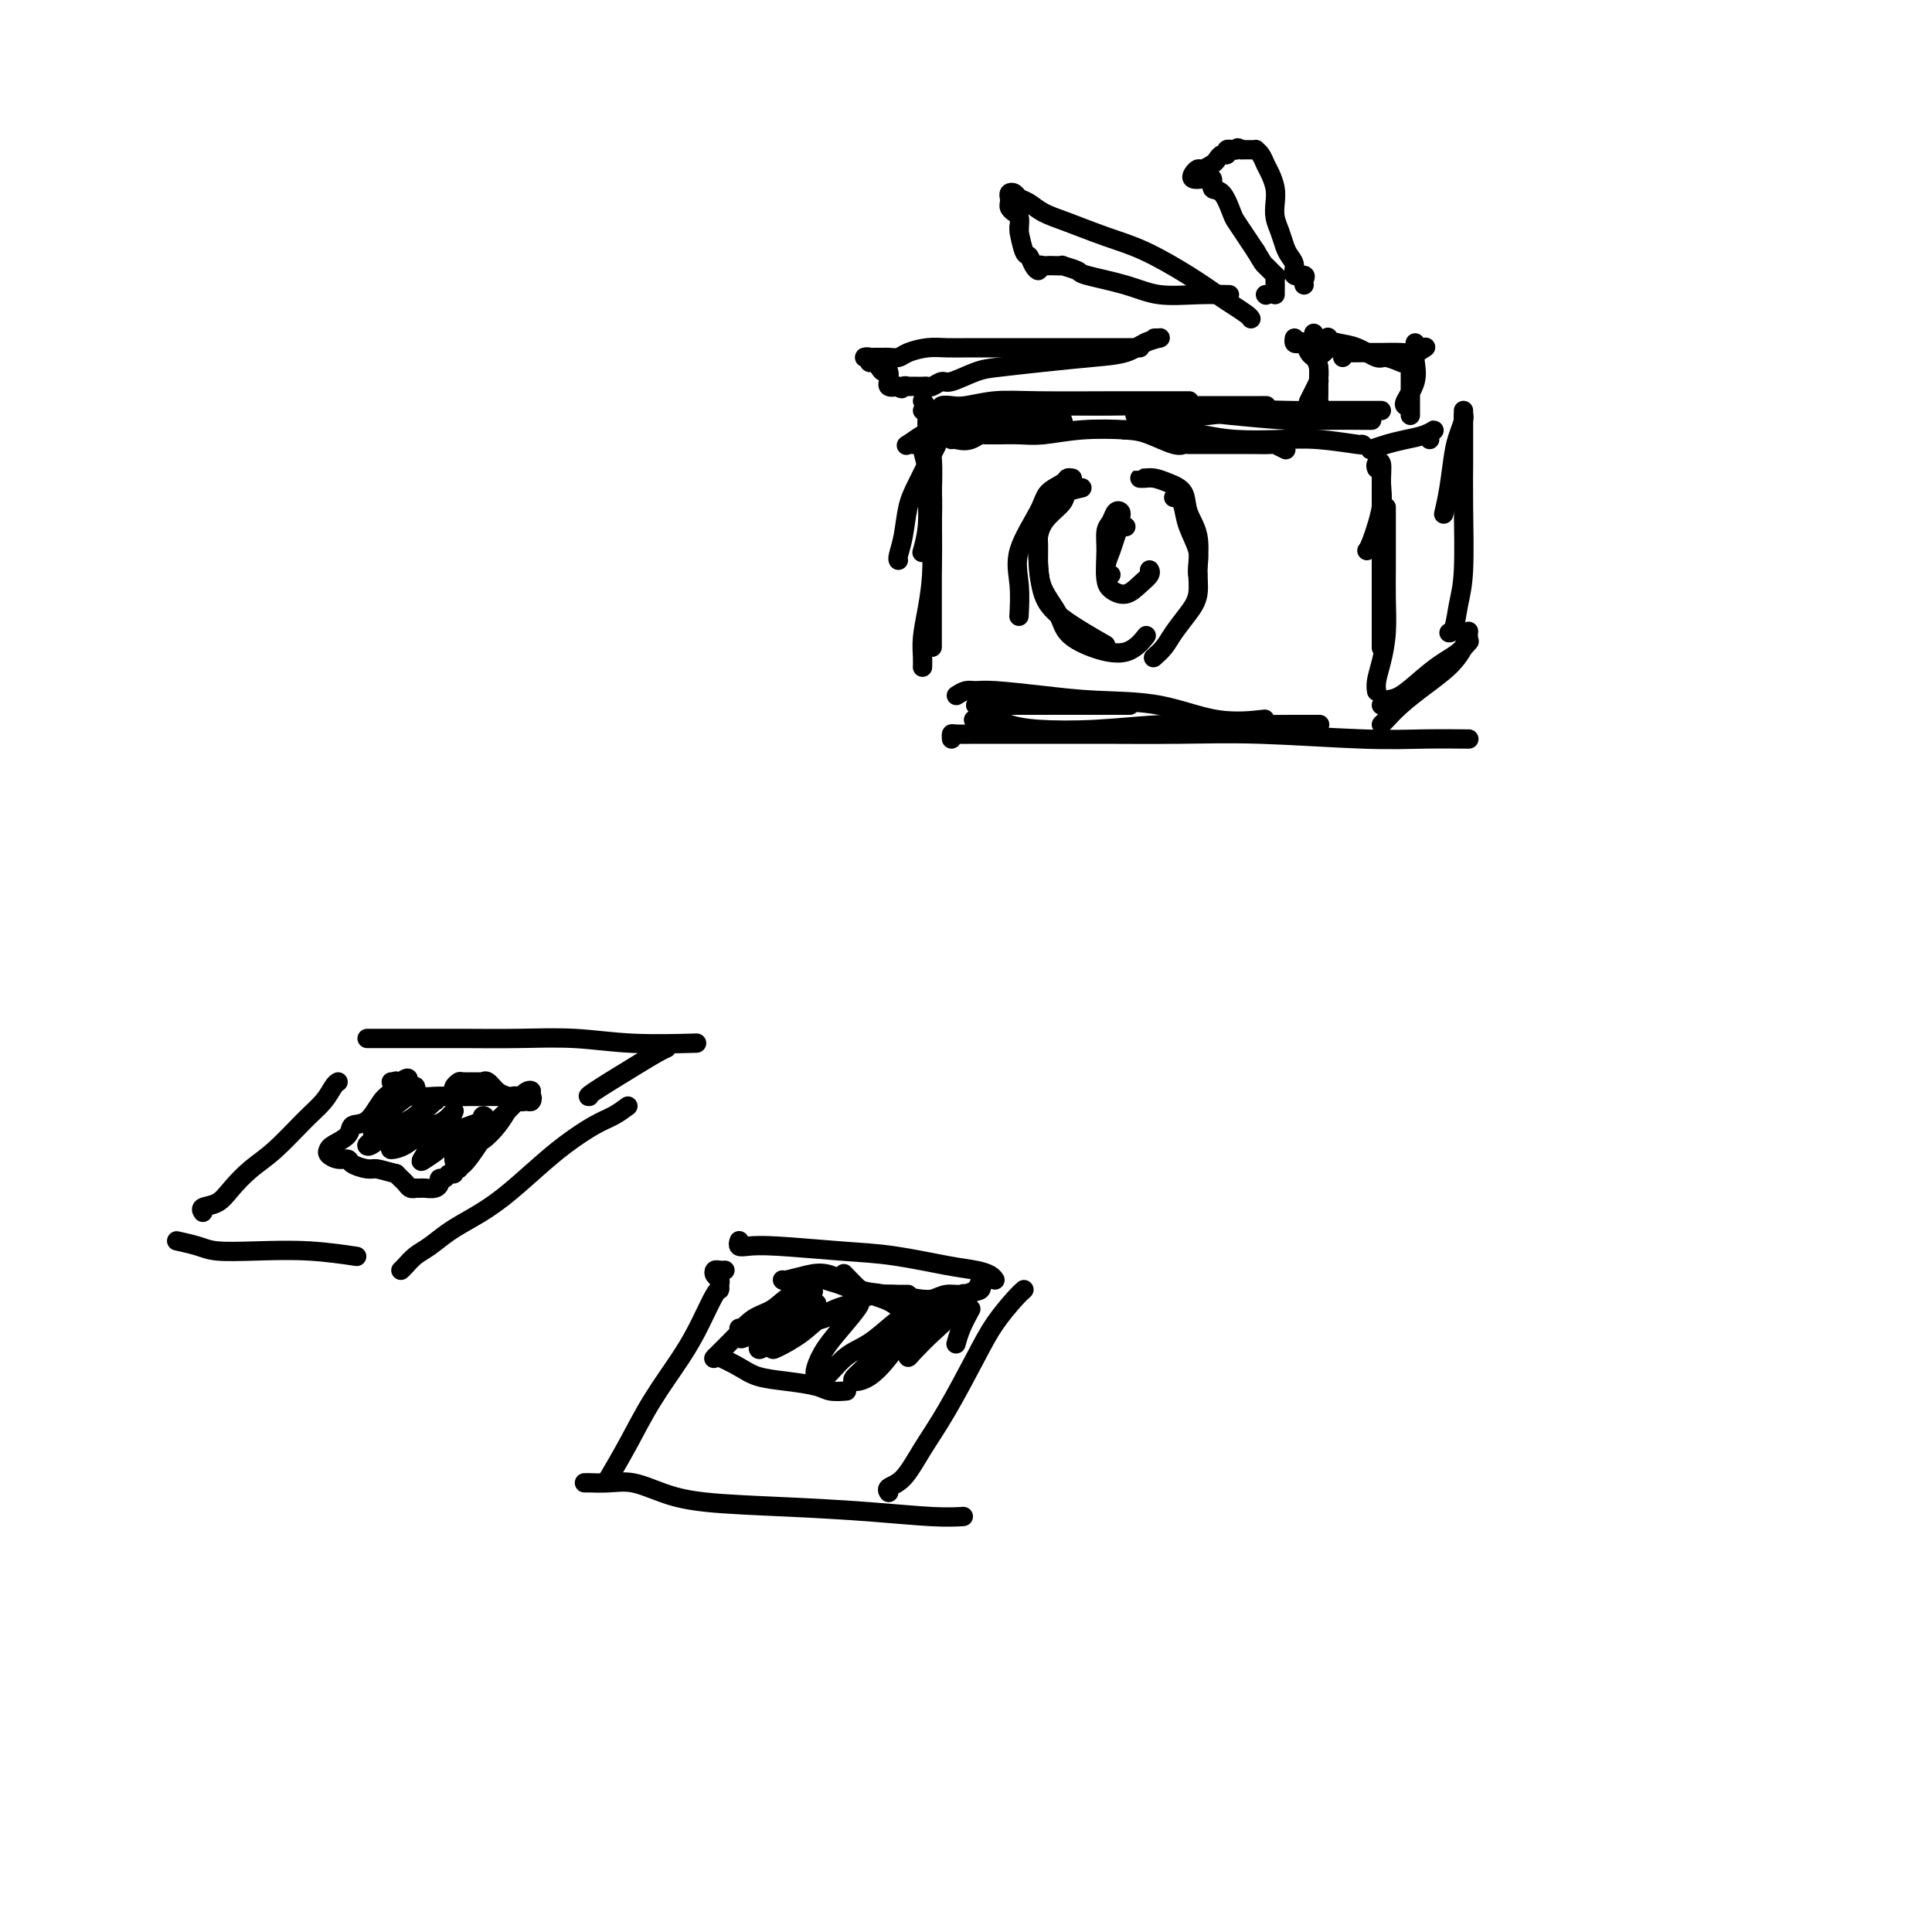 <svg viewBox='0 0 400 400' version='1.1' xmlns='http://www.w3.org/2000/svg' xmlns:xlink='http://www.w3.org/1999/xlink'><g fill='none' stroke='#000000' stroke-width='4' stroke-linecap='round' stroke-linejoin='round'><path d='M192,87c-0.000,-0.484 -0.000,-0.968 0,-1c0.000,-0.032 0.001,0.387 0,1c-0.001,0.613 -0.004,1.419 0,3c0.004,1.581 0.015,3.937 0,6c-0.015,2.063 -0.057,3.835 0,6c0.057,2.165 0.211,4.725 0,7c-0.211,2.275 -0.788,4.266 -1,5c-0.212,0.734 -0.061,0.210 0,0c0.061,-0.210 0.030,-0.105 0,0'/><path d='M191,83c0.453,0.525 0.907,1.050 1,2c0.093,0.950 -0.174,2.325 0,4c0.174,1.675 0.789,3.652 1,6c0.211,2.348 0.018,5.069 0,9c-0.018,3.931 0.139,9.071 0,13c-0.139,3.929 -0.573,6.647 -1,9c-0.427,2.353 -0.846,4.342 -1,6c-0.154,1.658 -0.041,2.985 0,4c0.041,1.015 0.012,1.719 0,2c-0.012,0.281 -0.006,0.141 0,0'/><path d='M195,87c0.046,-0.734 0.092,-1.468 0,-2c-0.092,-0.532 -0.323,-0.860 0,-1c0.323,-0.140 1.201,-0.090 2,0c0.799,0.090 1.518,0.220 3,0c1.482,-0.220 3.725,-0.791 6,-1c2.275,-0.209 4.582,-0.056 9,0c4.418,0.056 10.947,0.015 16,0c5.053,-0.015 8.630,-0.004 11,0c2.370,0.004 3.534,0.001 4,0c0.466,-0.001 0.233,-0.001 0,0'/><path d='M191,85c0.781,-0.030 1.561,-0.061 3,0c1.439,0.061 3.536,0.212 6,0c2.464,-0.212 5.296,-0.789 9,-1c3.704,-0.211 8.280,-0.057 13,0c4.720,0.057 9.585,0.015 14,0c4.415,-0.015 8.381,-0.004 13,0c4.619,0.004 9.891,0.001 12,0c2.109,-0.001 1.054,-0.001 0,0'/><path d='M235,86c0.329,0.008 0.658,0.016 2,0c1.342,-0.016 3.696,-0.057 6,0c2.304,0.057 4.556,0.211 7,0c2.444,-0.211 5.078,-0.789 8,-1c2.922,-0.211 6.132,-0.057 9,0c2.868,0.057 5.396,0.015 8,0c2.604,-0.015 5.286,-0.004 7,0c1.714,0.004 2.462,0.001 3,0c0.538,-0.001 0.868,-0.000 1,0c0.132,0.000 0.066,0.000 0,0'/><path d='M303,87c-0.024,-0.465 -0.048,-0.930 0,-1c0.048,-0.070 0.167,0.255 0,1c-0.167,0.745 -0.619,1.910 -1,3c-0.381,1.090 -0.690,2.107 -1,4c-0.310,1.893 -0.622,4.664 -1,7c-0.378,2.336 -0.822,4.239 -1,5c-0.178,0.761 -0.089,0.381 0,0'/><path d='M303,86c-0.000,-0.556 -0.000,-1.111 0,-1c0.000,0.111 0.001,0.889 0,2c-0.001,1.111 -0.003,2.557 0,4c0.003,1.443 0.012,2.884 0,5c-0.012,2.116 -0.045,4.907 0,9c0.045,4.093 0.170,9.489 0,13c-0.170,3.511 -0.633,5.137 -1,7c-0.367,1.863 -0.637,3.963 -1,5c-0.363,1.037 -0.818,1.011 -1,1c-0.182,-0.011 -0.091,-0.005 0,0'/><path d='M202,149c-0.391,0.023 -0.783,0.046 0,0c0.783,-0.046 2.739,-0.160 4,0c1.261,0.160 1.827,0.593 3,1c1.173,0.407 2.953,0.789 6,1c3.047,0.211 7.360,0.253 12,0c4.640,-0.253 9.608,-0.800 14,-1c4.392,-0.200 8.208,-0.054 13,0c4.792,0.054 10.559,0.014 14,0c3.441,-0.014 4.554,-0.004 5,0c0.446,0.004 0.223,0.002 0,0'/><path d='M197,153c-0.025,-0.423 -0.051,-0.845 0,-1c0.051,-0.155 0.178,-0.042 1,0c0.822,0.042 2.338,0.011 4,0c1.662,-0.011 3.471,-0.004 6,0c2.529,0.004 5.778,0.005 9,0c3.222,-0.005 6.416,-0.015 11,0c4.584,0.015 10.556,0.057 16,0c5.444,-0.057 10.359,-0.211 17,0c6.641,0.211 15.009,0.789 21,1c5.991,0.211 9.606,0.057 13,0c3.394,-0.057 6.568,-0.015 8,0c1.432,0.015 1.124,0.004 1,0c-0.124,-0.004 -0.062,-0.002 0,0'/><path d='M222,99c-0.393,-0.071 -0.786,-0.142 -1,0c-0.214,0.142 -0.250,0.496 -1,1c-0.750,0.504 -2.215,1.159 -3,2c-0.785,0.841 -0.890,1.869 -2,4c-1.110,2.131 -3.225,5.365 -4,8c-0.775,2.635 -0.209,4.671 0,7c0.209,2.329 0.060,4.951 0,6c-0.060,1.049 -0.030,0.524 0,0'/><path d='M216,107c-0.425,0.482 -0.850,0.964 -1,2c-0.150,1.036 -0.026,2.626 0,4c0.026,1.374 -0.047,2.532 0,4c0.047,1.468 0.213,3.248 1,5c0.787,1.752 2.194,3.478 3,5c0.806,1.522 1.012,2.842 2,4c0.988,1.158 2.760,2.156 5,3c2.240,0.844 4.949,1.535 7,1c2.051,-0.535 3.443,-2.296 4,-3c0.557,-0.704 0.278,-0.352 0,0'/><path d='M237,99c-0.493,-0.006 -0.987,-0.011 -1,0c-0.013,0.011 0.453,0.039 1,0c0.547,-0.039 1.173,-0.144 2,0c0.827,0.144 1.854,0.539 3,1c1.146,0.461 2.412,0.989 3,2c0.588,1.011 0.497,2.506 1,4c0.503,1.494 1.599,2.988 2,5c0.401,2.012 0.108,4.542 0,6c-0.108,1.458 -0.031,1.845 0,2c0.031,0.155 0.015,0.077 0,0'/><path d='M243,103c0.323,-0.139 0.647,-0.279 1,0c0.353,0.279 0.737,0.976 1,2c0.263,1.024 0.405,2.373 1,4c0.595,1.627 1.642,3.531 2,5c0.358,1.469 0.028,2.504 0,4c-0.028,1.496 0.248,3.452 0,5c-0.248,1.548 -1.019,2.688 -2,4c-0.981,1.312 -2.170,2.795 -3,4c-0.830,1.205 -1.300,2.132 -2,3c-0.700,0.868 -1.628,1.677 -2,2c-0.372,0.323 -0.186,0.162 0,0'/><path d='M224,101c-1.230,0.265 -2.460,0.530 -3,1c-0.540,0.470 -0.392,1.146 -1,2c-0.608,0.854 -1.974,1.885 -3,3c-1.026,1.115 -1.713,2.314 -2,4c-0.287,1.686 -0.174,3.861 0,6c0.174,2.139 0.407,4.244 1,6c0.593,1.756 1.544,3.165 4,5c2.456,1.835 6.416,4.096 8,5c1.584,0.904 0.792,0.452 0,0'/><path d='M296,91c-0.148,-0.286 -0.297,-0.571 0,-1c0.297,-0.429 1.039,-1.001 1,-1c-0.039,0.001 -0.858,0.575 -2,1c-1.142,0.425 -2.605,0.702 -4,1c-1.395,0.298 -2.722,0.619 -4,1c-1.278,0.381 -2.508,0.823 -3,1c-0.492,0.177 -0.246,0.088 0,0'/><path d='M285,97c-0.117,-0.328 -0.234,-0.656 0,-1c0.234,-0.344 0.819,-0.705 1,0c0.181,0.705 -0.043,2.476 0,4c0.043,1.524 0.352,2.800 0,5c-0.352,2.200 -1.364,5.323 -2,7c-0.636,1.677 -0.896,1.908 -1,2c-0.104,0.092 -0.052,0.046 0,0'/><path d='M286,101c0.000,-0.222 0.000,-0.444 0,0c0.000,0.444 0.000,1.552 0,3c0.000,1.448 0.000,3.234 0,5c0.000,1.766 0.000,3.510 0,6c0.000,2.490 0.000,5.725 0,8c0.000,2.275 0.000,3.589 0,5c0.000,1.411 0.000,2.918 0,4c0.000,1.082 0.000,1.738 0,2c0.000,0.262 0.000,0.131 0,0'/><path d='M287,105c0.000,0.137 0.001,0.275 0,1c-0.001,0.725 -0.003,2.038 0,4c0.003,1.962 0.011,4.574 0,7c-0.011,2.426 -0.041,4.668 0,7c0.041,2.332 0.155,4.755 0,7c-0.155,2.245 -0.578,4.313 -1,6c-0.422,1.687 -0.845,2.993 -1,4c-0.155,1.007 -0.044,1.716 0,2c0.044,0.284 0.022,0.142 0,0'/><path d='M196,87c-1.131,0.793 -2.262,1.585 -3,2c-0.738,0.415 -1.084,0.451 -2,1c-0.916,0.549 -2.403,1.611 -3,2c-0.597,0.389 -0.304,0.104 0,0c0.304,-0.104 0.620,-0.028 1,0c0.380,0.028 0.823,0.008 1,0c0.177,-0.008 0.089,-0.004 0,0'/><path d='M195,89c-0.028,-0.450 -0.055,-0.900 0,-1c0.055,-0.100 0.194,0.151 0,1c-0.194,0.849 -0.720,2.295 -1,3c-0.280,0.705 -0.313,0.668 -1,2c-0.687,1.332 -2.026,4.031 -3,6c-0.974,1.969 -1.581,3.207 -2,5c-0.419,1.793 -0.648,4.140 -1,6c-0.352,1.860 -0.825,3.231 -1,4c-0.175,0.769 -0.050,0.934 0,1c0.050,0.066 0.025,0.033 0,0'/><path d='M191,92c-0.083,0.077 -0.166,0.154 0,1c0.166,0.846 0.580,2.460 1,4c0.420,1.540 0.845,3.006 1,5c0.155,1.994 0.042,4.516 0,7c-0.042,2.484 -0.011,4.928 0,8c0.011,3.072 0.003,6.771 0,9c-0.003,2.229 -0.001,2.989 0,4c0.001,1.011 0.000,2.272 0,3c-0.000,0.728 -0.000,0.922 0,1c0.000,0.078 0.000,0.039 0,0'/><path d='M197,91c0.173,-0.063 0.346,-0.126 1,0c0.654,0.126 1.788,0.440 3,0c1.212,-0.440 2.500,-1.633 4,-2c1.500,-0.367 3.211,0.094 5,0c1.789,-0.094 3.656,-0.743 5,-1c1.344,-0.257 2.164,-0.121 3,0c0.836,0.121 1.688,0.228 2,0c0.312,-0.228 0.084,-0.792 0,-1c-0.084,-0.208 -0.024,-0.059 0,0c0.024,0.059 0.012,0.030 0,0'/><path d='M194,90c-0.311,-0.444 -0.622,-0.889 0,-1c0.622,-0.111 2.178,0.111 3,0c0.822,-0.111 0.909,-0.556 2,-1c1.091,-0.444 3.186,-0.889 5,-1c1.814,-0.111 3.348,0.110 5,0c1.652,-0.110 3.423,-0.552 5,-1c1.577,-0.448 2.959,-0.904 4,-1c1.041,-0.096 1.742,0.166 2,0c0.258,-0.166 0.074,-0.762 0,-1c-0.074,-0.238 -0.037,-0.119 0,0'/><path d='M217,84c0.318,-0.000 0.636,-0.001 1,0c0.364,0.001 0.773,0.003 2,0c1.227,-0.003 3.273,-0.012 5,0c1.727,0.012 3.135,0.046 5,0c1.865,-0.046 4.186,-0.170 7,0c2.814,0.170 6.119,0.634 9,1c2.881,0.366 5.336,0.634 9,1c3.664,0.366 8.537,0.830 12,1c3.463,0.170 5.516,0.046 8,0c2.484,-0.046 5.400,-0.012 7,0c1.600,0.012 1.886,0.004 2,0c0.114,-0.004 0.057,-0.002 0,0'/><path d='M204,90c0.290,-0.002 0.579,-0.004 1,0c0.421,0.004 0.972,0.015 2,0c1.028,-0.015 2.531,-0.055 4,0c1.469,0.055 2.904,0.204 5,0c2.096,-0.204 4.852,-0.762 8,-1c3.148,-0.238 6.686,-0.155 9,0c2.314,0.155 3.404,0.382 5,1c1.596,0.618 3.699,1.628 5,2c1.301,0.372 1.800,0.106 2,0c0.200,-0.106 0.100,-0.053 0,0'/><path d='M246,92c0.211,0.000 0.421,0.000 1,0c0.579,-0.000 1.526,-0.001 3,0c1.474,0.001 3.474,0.004 5,0c1.526,-0.004 2.577,-0.015 4,0c1.423,0.015 3.216,0.056 4,0c0.784,-0.056 0.557,-0.207 1,0c0.443,0.207 1.555,0.774 2,1c0.445,0.226 0.222,0.113 0,0'/><path d='M233,89c-0.166,0.002 -0.332,0.003 0,0c0.332,-0.003 1.162,-0.011 2,0c0.838,0.011 1.685,0.042 3,0c1.315,-0.042 3.099,-0.156 5,0c1.901,0.156 3.918,0.581 6,1c2.082,0.419 4.228,0.830 7,1c2.772,0.170 6.168,0.098 9,0c2.832,-0.098 5.099,-0.222 8,0c2.901,0.222 6.435,0.791 8,1c1.565,0.209 1.161,0.060 1,0c-0.161,-0.060 -0.081,-0.030 0,0'/><path d='M304,132c-0.014,-0.357 -0.029,-0.715 0,-1c0.029,-0.285 0.100,-0.499 0,0c-0.100,0.499 -0.373,1.709 -1,3c-0.627,1.291 -1.608,2.661 -3,4c-1.392,1.339 -3.196,2.646 -5,4c-1.804,1.354 -3.607,2.755 -5,4c-1.393,1.245 -2.375,2.335 -3,3c-0.625,0.665 -0.893,0.904 -1,1c-0.107,0.096 -0.054,0.048 0,0'/><path d='M304,133c0.159,-0.182 0.317,-0.364 0,0c-0.317,0.364 -1.111,1.273 -2,2c-0.889,0.727 -1.874,1.270 -3,2c-1.126,0.730 -2.393,1.646 -4,3c-1.607,1.354 -3.554,3.146 -5,4c-1.446,0.854 -2.389,0.768 -3,1c-0.611,0.232 -0.889,0.780 -1,1c-0.111,0.220 -0.056,0.110 0,0'/><path d='M198,144c0.677,-0.429 1.354,-0.857 2,-1c0.646,-0.143 1.263,0.001 2,0c0.737,-0.001 1.596,-0.147 4,0c2.404,0.147 6.355,0.586 10,1c3.645,0.414 6.985,0.804 11,1c4.015,0.196 8.705,0.197 13,1c4.295,0.803 8.195,2.409 12,3c3.805,0.591 7.516,0.169 9,0c1.484,-0.169 0.742,-0.084 0,0'/><path d='M202,146c0.159,0.000 0.317,0.000 1,0c0.683,0.000 1.890,0.000 4,0c2.110,0.000 5.122,0.000 8,0c2.878,-0.000 5.621,-0.000 9,0c3.379,0.000 7.394,0.000 9,0c1.606,0.000 0.803,0.000 0,0'/><path d='M232,107c0.091,-0.372 0.182,-0.743 0,-1c-0.182,-0.257 -0.638,-0.398 -1,0c-0.362,0.398 -0.629,1.336 -1,2c-0.371,0.664 -0.845,1.054 -1,2c-0.155,0.946 0.010,2.450 0,4c-0.010,1.550 -0.195,3.148 0,4c0.195,0.852 0.770,0.958 1,1c0.230,0.042 0.115,0.021 0,0'/><path d='M233,109c0.089,0.041 0.178,0.083 0,0c-0.178,-0.083 -0.622,-0.289 -1,0c-0.378,0.289 -0.688,1.075 -1,2c-0.312,0.925 -0.625,1.990 -1,3c-0.375,1.010 -0.813,1.963 -1,3c-0.187,1.037 -0.123,2.156 0,3c0.123,0.844 0.306,1.413 1,2c0.694,0.587 1.899,1.190 3,1c1.101,-0.190 2.099,-1.175 3,-2c0.901,-0.825 1.704,-1.491 2,-2c0.296,-0.509 0.085,-0.860 0,-1c-0.085,-0.140 -0.042,-0.070 0,0'/><path d='M271,83c-0.083,0.167 -0.167,0.333 0,0c0.167,-0.333 0.583,-1.167 1,-2c0.417,-0.833 0.833,-1.667 1,-2c0.167,-0.333 0.083,-0.167 0,0'/><path d='M272,83c0.423,-0.053 0.845,-0.106 1,0c0.155,0.106 0.042,0.373 0,0c-0.042,-0.373 -0.013,-1.384 0,-2c0.013,-0.616 0.011,-0.836 0,-1c-0.011,-0.164 -0.031,-0.272 0,-1c0.031,-0.728 0.113,-2.076 0,-3c-0.113,-0.924 -0.422,-1.423 0,-2c0.422,-0.577 1.575,-1.232 2,-2c0.425,-0.768 0.121,-1.648 0,-2c-0.121,-0.352 -0.061,-0.176 0,0'/><path d='M273,82c-0.002,-0.319 -0.003,-0.639 0,-1c0.003,-0.361 0.012,-0.764 0,-1c-0.012,-0.236 -0.045,-0.305 0,-1c0.045,-0.695 0.167,-2.015 0,-3c-0.167,-0.985 -0.623,-1.636 -1,-2c-0.377,-0.364 -0.675,-0.441 -1,-1c-0.325,-0.559 -0.675,-1.600 -1,-2c-0.325,-0.400 -0.623,-0.159 -1,0c-0.377,0.159 -0.832,0.235 -1,0c-0.168,-0.235 -0.048,-0.781 0,-1c0.048,-0.219 0.024,-0.109 0,0'/><path d='M272,69c-0.016,0.449 -0.033,0.899 0,1c0.033,0.101 0.115,-0.146 1,0c0.885,0.146 2.574,0.684 4,1c1.426,0.316 2.589,0.411 4,1c1.411,0.589 3.069,1.673 4,2c0.931,0.327 1.135,-0.104 2,0c0.865,0.104 2.390,0.744 3,1c0.610,0.256 0.305,0.128 0,0'/><path d='M278,74c-0.047,-0.423 -0.095,-0.846 0,-1c0.095,-0.154 0.332,-0.040 1,0c0.668,0.040 1.766,0.007 3,0c1.234,-0.007 2.604,0.012 4,0c1.396,-0.012 2.817,-0.055 4,0c1.183,0.055 2.126,0.207 3,0c0.874,-0.207 1.678,-0.773 2,-1c0.322,-0.227 0.161,-0.113 0,0'/><path d='M293,71c0.016,0.710 0.032,1.420 0,2c-0.032,0.580 -0.114,1.031 0,2c0.114,0.969 0.422,2.456 0,4c-0.422,1.544 -1.575,3.147 -2,4c-0.425,0.853 -0.121,0.958 0,1c0.121,0.042 0.061,0.021 0,0'/><path d='M292,75c0.000,0.190 0.000,0.380 0,1c0.000,0.620 0.000,1.669 0,3c0.000,1.331 0.000,2.944 0,4c-0.000,1.056 -0.000,1.553 0,2c0.000,0.447 0.000,0.842 0,1c0.000,0.158 0.000,0.079 0,0'/><path d='M259,66c-0.141,-0.234 -0.282,-0.468 -1,-1c-0.718,-0.532 -2.012,-1.363 -3,-2c-0.988,-0.637 -1.670,-1.081 -3,-2c-1.330,-0.919 -3.307,-2.315 -6,-4c-2.693,-1.685 -6.100,-3.660 -9,-5c-2.900,-1.340 -5.292,-2.047 -8,-3c-2.708,-0.953 -5.734,-2.154 -8,-3c-2.266,-0.846 -3.774,-1.338 -5,-2c-1.226,-0.662 -2.171,-1.495 -3,-2c-0.829,-0.505 -1.542,-0.682 -2,-1c-0.458,-0.318 -0.659,-0.776 -1,-1c-0.341,-0.224 -0.821,-0.215 -1,0c-0.179,0.215 -0.058,0.634 0,1c0.058,0.366 0.054,0.678 0,1c-0.054,0.322 -0.159,0.653 0,1c0.159,0.347 0.581,0.709 1,1c0.419,0.291 0.834,0.512 1,1c0.166,0.488 0.083,1.244 0,2'/><path d='M211,47c0.107,1.076 -0.125,0.265 0,1c0.125,0.735 0.607,3.016 1,4c0.393,0.984 0.697,0.670 1,1c0.303,0.330 0.606,1.304 1,2c0.394,0.696 0.878,1.115 1,1c0.122,-0.115 -0.117,-0.763 0,-1c0.117,-0.237 0.589,-0.064 1,0c0.411,0.064 0.762,0.020 1,0c0.238,-0.020 0.362,-0.017 1,0c0.638,0.017 1.789,0.049 2,0c0.211,-0.049 -0.520,-0.177 0,0c0.520,0.177 2.289,0.660 3,1c0.711,0.340 0.363,0.536 2,1c1.637,0.464 5.259,1.196 8,2c2.741,0.804 4.601,1.679 7,2c2.399,0.321 5.338,0.086 8,0c2.662,-0.086 5.046,-0.025 6,0c0.954,0.025 0.477,0.012 0,0'/><path d='M262,61c0.000,0.000 0.100,0.100 0.1,0.1'/><path d='M236,72c-0.723,-0.000 -1.447,-0.000 -2,0c-0.553,0.000 -0.936,0.000 -2,0c-1.064,-0.000 -2.807,-0.000 -5,0c-2.193,0.000 -4.834,0.000 -7,0c-2.166,-0.000 -3.856,-0.001 -6,0c-2.144,0.001 -4.742,0.003 -7,0c-2.258,-0.003 -4.176,-0.011 -6,0c-1.824,0.011 -3.553,0.041 -5,0c-1.447,-0.041 -2.611,-0.155 -4,0c-1.389,0.155 -3.002,0.577 -4,1c-0.998,0.423 -1.379,0.845 -2,1c-0.621,0.155 -1.481,0.042 -2,0c-0.519,-0.042 -0.695,-0.012 -1,0c-0.305,0.012 -0.738,0.007 -1,0c-0.262,-0.007 -0.355,-0.017 -1,0c-0.645,0.017 -1.844,0.060 -2,0c-0.156,-0.060 0.732,-0.222 1,0c0.268,0.222 -0.082,0.828 0,1c0.082,0.172 0.596,-0.090 1,0c0.404,0.090 0.697,0.531 1,1c0.303,0.469 0.616,0.967 1,1c0.384,0.033 0.841,-0.397 1,0c0.159,0.397 0.022,1.622 0,2c-0.022,0.378 0.071,-0.091 0,0c-0.071,0.091 -0.306,0.740 0,1c0.306,0.260 1.153,0.130 2,0'/><path d='M186,80c0.931,0.928 0.760,0.249 1,0c0.240,-0.249 0.891,-0.067 1,0c0.109,0.067 -0.323,0.019 0,0c0.323,-0.019 1.399,-0.009 2,0c0.601,0.009 0.725,0.018 1,0c0.275,-0.018 0.702,-0.064 1,0c0.298,0.064 0.466,0.239 1,0c0.534,-0.239 1.433,-0.890 2,-1c0.567,-0.110 0.803,0.321 2,0c1.197,-0.321 3.356,-1.394 5,-2c1.644,-0.606 2.775,-0.743 5,-1c2.225,-0.257 5.546,-0.633 9,-1c3.454,-0.367 7.041,-0.725 10,-1c2.959,-0.275 5.291,-0.466 7,-1c1.709,-0.534 2.794,-1.411 4,-2c1.206,-0.589 2.533,-0.890 3,-1c0.467,-0.110 0.074,-0.030 0,0c-0.074,0.030 0.172,0.008 0,0c-0.172,-0.008 -0.764,-0.002 -1,0c-0.236,0.002 -0.118,0.001 0,0'/><path d='M270,59c-0.062,-0.297 -0.125,-0.593 0,-1c0.125,-0.407 0.437,-0.923 0,-1c-0.437,-0.077 -1.622,0.286 -2,0c-0.378,-0.286 0.053,-1.220 0,-2c-0.053,-0.780 -0.589,-1.405 -1,-2c-0.411,-0.595 -0.698,-1.159 -1,-2c-0.302,-0.841 -0.620,-1.958 -1,-3c-0.380,-1.042 -0.823,-2.008 -1,-3c-0.177,-0.992 -0.089,-2.010 0,-3c0.089,-0.990 0.177,-1.954 0,-3c-0.177,-1.046 -0.621,-2.175 -1,-3c-0.379,-0.825 -0.693,-1.345 -1,-2c-0.307,-0.655 -0.607,-1.443 -1,-2c-0.393,-0.557 -0.879,-0.881 -1,-1c-0.121,-0.119 0.122,-0.032 0,0c-0.122,0.032 -0.610,0.009 -1,0c-0.390,-0.009 -0.683,-0.002 -1,0c-0.317,0.002 -0.659,0.001 -1,0'/><path d='M257,31c-1.089,-0.772 -0.813,-0.203 -1,0c-0.187,0.203 -0.838,0.039 -1,0c-0.162,-0.039 0.163,0.045 0,0c-0.163,-0.045 -0.816,-0.220 -1,0c-0.184,0.220 0.102,0.833 0,1c-0.102,0.167 -0.590,-0.114 -1,0c-0.410,0.114 -0.740,0.622 -1,1c-0.260,0.378 -0.449,0.627 -1,1c-0.551,0.373 -1.463,0.871 -2,1c-0.537,0.129 -0.700,-0.111 -1,0c-0.300,0.111 -0.737,0.573 -1,1c-0.263,0.427 -0.352,0.818 0,1c0.352,0.182 1.145,0.153 2,0c0.855,-0.153 1.772,-0.432 2,0c0.228,0.432 -0.234,1.575 0,2c0.234,0.425 1.165,0.133 2,1c0.835,0.867 1.574,2.892 2,4c0.426,1.108 0.538,1.298 1,2c0.462,0.702 1.275,1.915 2,3c0.725,1.085 1.363,2.043 2,3'/><path d='M260,52c1.724,2.876 1.534,2.567 2,3c0.466,0.433 1.589,1.608 2,2c0.411,0.392 0.110,-0.000 0,0c-0.110,0.000 -0.030,0.392 0,1c0.030,0.608 0.008,1.431 0,2c-0.008,0.569 -0.002,0.885 0,1c0.002,0.115 0.001,0.031 0,0c-0.001,-0.031 -0.000,-0.009 0,0c0.000,0.009 0.000,0.004 0,0'/><path d='M76,215c0.240,0.000 0.481,0.000 1,0c0.519,-0.000 1.317,-0.001 3,0c1.683,0.001 4.253,0.004 7,0c2.747,-0.004 5.673,-0.015 9,0c3.327,0.015 7.054,0.057 11,0c3.946,-0.057 8.109,-0.211 12,0c3.891,0.211 7.509,0.788 12,1c4.491,0.212 9.855,0.061 12,0c2.145,-0.061 1.073,-0.030 0,0'/><path d='M70,224c-0.278,0.162 -0.555,0.325 -1,1c-0.445,0.675 -1.056,1.864 -2,3c-0.944,1.136 -2.219,2.220 -4,4c-1.781,1.780 -4.068,4.255 -6,6c-1.932,1.745 -3.509,2.758 -5,4c-1.491,1.242 -2.897,2.711 -4,4c-1.103,1.289 -1.904,2.397 -3,3c-1.096,0.603 -2.487,0.701 -3,1c-0.513,0.299 -0.146,0.800 0,1c0.146,0.200 0.073,0.100 0,0'/><path d='M37,257c-0.378,-0.083 -0.756,-0.167 0,0c0.756,0.167 2.645,0.584 4,1c1.355,0.416 2.175,0.830 4,1c1.825,0.170 4.654,0.097 8,0c3.346,-0.097 7.209,-0.218 11,0c3.791,0.218 7.512,0.777 9,1c1.488,0.223 0.744,0.112 0,0'/><path d='M130,229c-0.961,0.711 -1.921,1.421 -3,2c-1.079,0.579 -2.276,1.026 -4,2c-1.724,0.974 -3.976,2.476 -6,4c-2.024,1.524 -3.819,3.069 -6,5c-2.181,1.931 -4.748,4.246 -7,6c-2.252,1.754 -4.190,2.946 -6,4c-1.810,1.054 -3.494,1.971 -5,3c-1.506,1.029 -2.834,2.171 -4,3c-1.166,0.829 -2.168,1.346 -3,2c-0.832,0.654 -1.493,1.445 -2,2c-0.507,0.555 -0.859,0.873 -1,1c-0.141,0.127 -0.070,0.064 0,0'/><path d='M81,224c0.374,0.876 0.749,1.751 1,2c0.251,0.249 0.379,-0.129 1,0c0.621,0.129 1.735,0.767 3,1c1.265,0.233 2.682,0.063 4,0c1.318,-0.063 2.538,-0.018 4,0c1.462,0.018 3.166,0.009 5,0c1.834,-0.009 3.798,-0.016 5,0c1.202,0.016 1.643,0.057 2,0c0.357,-0.057 0.632,-0.211 1,0c0.368,0.211 0.830,0.788 1,1c0.170,0.212 0.049,0.061 0,0c-0.049,-0.061 -0.024,-0.030 0,0'/><path d='M106,228c-0.267,0.587 -0.534,1.174 -1,2c-0.466,0.826 -1.130,1.891 -2,3c-0.870,1.109 -1.945,2.263 -3,3c-1.055,0.737 -2.091,1.058 -3,2c-0.909,0.942 -1.693,2.505 -2,3c-0.307,0.495 -0.138,-0.079 0,0c0.138,0.079 0.244,0.810 0,1c-0.244,0.190 -0.840,-0.160 -1,0c-0.160,0.160 0.115,0.830 0,1c-0.115,0.170 -0.621,-0.161 -1,0c-0.379,0.161 -0.630,0.814 -1,1c-0.370,0.186 -0.858,-0.094 -1,0c-0.142,0.094 0.063,0.561 0,1c-0.063,0.439 -0.394,0.849 -1,1c-0.606,0.151 -1.486,0.041 -2,0c-0.514,-0.041 -0.663,-0.014 -1,0c-0.337,0.014 -0.864,0.015 -1,0c-0.136,-0.015 0.118,-0.045 0,0c-0.118,0.045 -0.609,0.167 -1,0c-0.391,-0.167 -0.682,-0.622 -1,-1c-0.318,-0.378 -0.662,-0.679 -1,-1c-0.338,-0.321 -0.669,-0.660 -1,-1'/><path d='M82,243c-2.223,-0.548 -3.281,-0.916 -4,-1c-0.719,-0.084 -1.100,0.118 -2,0c-0.900,-0.118 -2.318,-0.557 -3,-1c-0.682,-0.443 -0.627,-0.892 -1,-1c-0.373,-0.108 -1.175,0.123 -2,0c-0.825,-0.123 -1.673,-0.601 -2,-1c-0.327,-0.399 -0.131,-0.720 0,-1c0.131,-0.280 0.199,-0.519 1,-1c0.801,-0.481 2.337,-1.202 3,-2c0.663,-0.798 0.455,-1.671 1,-2c0.545,-0.329 1.844,-0.112 3,-1c1.156,-0.888 2.170,-2.879 3,-4c0.830,-1.121 1.477,-1.372 2,-2c0.523,-0.628 0.924,-1.632 1,-2c0.076,-0.368 -0.172,-0.099 0,0c0.172,0.099 0.763,0.028 1,0c0.237,-0.028 0.118,-0.014 0,0'/><path d='M83,224c2.503,-1.938 1.261,0.216 1,1c-0.261,0.784 0.460,0.199 1,0c0.540,-0.199 0.901,-0.013 1,0c0.099,0.013 -0.063,-0.147 0,0c0.063,0.147 0.353,0.603 0,1c-0.353,0.397 -1.347,0.736 -3,2c-1.653,1.264 -3.963,3.454 -5,5c-1.037,1.546 -0.802,2.448 -1,3c-0.198,0.552 -0.831,0.753 -1,1c-0.169,0.247 0.126,0.540 1,0c0.874,-0.540 2.328,-1.912 4,-3c1.672,-1.088 3.562,-1.890 5,-3c1.438,-1.110 2.423,-2.527 3,-3c0.577,-0.473 0.748,-0.001 1,0c0.252,0.001 0.587,-0.469 0,0c-0.587,0.469 -2.097,1.876 -3,3c-0.903,1.124 -1.201,1.966 -2,3c-0.799,1.034 -2.100,2.262 -3,3c-0.900,0.738 -1.400,0.988 -1,1c0.400,0.012 1.698,-0.212 3,-1c1.302,-0.788 2.606,-2.138 4,-3c1.394,-0.862 2.878,-1.234 4,-2c1.122,-0.766 1.881,-1.926 2,-2c0.119,-0.074 -0.401,0.939 -1,2c-0.599,1.061 -1.277,2.170 -2,3c-0.723,0.830 -1.492,1.380 -2,2c-0.508,0.620 -0.754,1.310 -1,2'/><path d='M88,239c-1.144,1.759 -1.004,1.658 0,1c1.004,-0.658 2.872,-1.871 4,-3c1.128,-1.129 1.518,-2.172 3,-3c1.482,-0.828 4.057,-1.439 5,-2c0.943,-0.561 0.253,-1.071 0,-1c-0.253,0.071 -0.068,0.723 -1,2c-0.932,1.277 -2.982,3.177 -4,4c-1.018,0.823 -1.005,0.568 -1,1c0.005,0.432 0.001,1.552 0,2c-0.001,0.448 -0.001,0.224 0,0'/><path d='M94,226c-0.105,-0.309 -0.211,-0.618 0,-1c0.211,-0.382 0.738,-0.836 1,-1c0.262,-0.164 0.258,-0.037 1,0c0.742,0.037 2.229,-0.015 3,0c0.771,0.015 0.825,0.099 1,0c0.175,-0.099 0.470,-0.381 1,0c0.530,0.381 1.294,1.424 2,2c0.706,0.576 1.353,0.686 2,1c0.647,0.314 1.293,0.831 2,1c0.707,0.169 1.476,-0.011 2,0c0.524,0.011 0.803,0.212 1,0c0.197,-0.212 0.310,-0.836 0,-1c-0.310,-0.164 -1.044,0.133 -1,0c0.044,-0.133 0.867,-0.695 1,-1c0.133,-0.305 -0.424,-0.351 -1,0c-0.576,0.351 -1.170,1.100 -2,2c-0.830,0.900 -1.897,1.950 -3,3c-1.103,1.050 -2.243,2.099 -3,3c-0.757,0.901 -1.131,1.654 -2,3c-0.869,1.346 -2.234,3.285 -3,4c-0.766,0.715 -0.933,0.204 -1,0c-0.067,-0.204 -0.033,-0.102 0,0'/><path d='M153,257c0.035,-0.111 0.071,-0.223 0,0c-0.071,0.223 -0.247,0.780 0,1c0.247,0.220 0.918,0.104 2,0c1.082,-0.104 2.575,-0.197 6,0c3.425,0.197 8.781,0.682 13,1c4.219,0.318 7.302,0.467 11,1c3.698,0.533 8.010,1.449 11,2c2.990,0.551 4.657,0.735 6,1c1.343,0.265 2.362,0.610 3,1c0.638,0.390 0.897,0.826 1,1c0.103,0.174 0.052,0.087 0,0'/><path d='M150,263c0.085,-0.006 0.170,-0.013 0,0c-0.170,0.013 -0.596,0.045 -1,0c-0.404,-0.045 -0.787,-0.166 -1,0c-0.213,0.166 -0.255,0.618 0,1c0.255,0.382 0.806,0.694 1,1c0.194,0.306 0.032,0.605 0,1c-0.032,0.395 0.068,0.885 0,1c-0.068,0.115 -0.302,-0.146 -1,1c-0.698,1.146 -1.858,3.699 -3,6c-1.142,2.301 -2.264,4.351 -4,7c-1.736,2.649 -4.084,5.895 -6,9c-1.916,3.105 -3.401,6.067 -5,9c-1.599,2.933 -3.314,5.838 -4,7c-0.686,1.162 -0.343,0.581 0,0'/><path d='M121,307c0.513,0.003 1.027,0.007 1,0c-0.027,-0.007 -0.593,-0.023 0,0c0.593,0.023 2.345,0.086 4,0c1.655,-0.086 3.213,-0.322 5,0c1.787,0.322 3.803,1.200 6,2c2.197,0.800 4.575,1.521 9,2c4.425,0.479 10.896,0.717 17,1c6.104,0.283 11.842,0.612 17,1c5.158,0.388 9.735,0.835 13,1c3.265,0.165 5.219,0.047 6,0c0.781,-0.047 0.391,-0.024 0,0'/><path d='M212,267c-0.474,0.416 -0.948,0.832 -2,2c-1.052,1.168 -2.683,3.086 -4,5c-1.317,1.914 -2.322,3.822 -4,7c-1.678,3.178 -4.029,7.626 -6,11c-1.971,3.374 -3.561,5.675 -5,8c-1.439,2.325 -2.726,4.675 -4,6c-1.274,1.325 -2.535,1.626 -3,2c-0.465,0.374 -0.133,0.821 0,1c0.133,0.179 0.066,0.089 0,0'/><path d='M153,275c-0.057,0.480 -0.114,0.959 0,1c0.114,0.041 0.398,-0.357 0,0c-0.398,0.357 -1.479,1.467 -2,2c-0.521,0.533 -0.481,0.488 -1,1c-0.519,0.512 -1.596,1.580 -2,2c-0.404,0.420 -0.133,0.193 0,0c0.133,-0.193 0.129,-0.350 1,0c0.871,0.350 2.616,1.208 4,2c1.384,0.792 2.407,1.519 4,2c1.593,0.481 3.758,0.717 6,1c2.242,0.283 4.562,0.612 6,1c1.438,0.388 1.994,0.836 3,1c1.006,0.164 2.463,0.044 3,0c0.537,-0.044 0.153,-0.013 0,0c-0.153,0.013 -0.077,0.006 0,0'/><path d='M162,265c0.081,0.090 0.163,0.180 1,0c0.837,-0.180 2.431,-0.630 4,-1c1.569,-0.370 3.115,-0.660 5,0c1.885,0.660 4.109,2.272 6,3c1.891,0.728 3.449,0.573 5,1c1.551,0.427 3.096,1.435 4,2c0.904,0.565 1.167,0.687 2,1c0.833,0.313 2.237,0.816 3,1c0.763,0.184 0.885,0.049 1,0c0.115,-0.049 0.223,-0.013 0,0c-0.223,0.013 -0.778,0.004 -1,0c-0.222,-0.004 -0.111,-0.002 0,0'/><path d='M188,268c-0.360,0.001 -0.721,0.001 -1,0c-0.279,-0.001 -0.477,-0.005 -1,0c-0.523,0.005 -1.370,0.018 -2,0c-0.630,-0.018 -1.042,-0.067 -2,0c-0.958,0.067 -2.463,0.249 -4,1c-1.537,0.751 -3.106,2.069 -5,3c-1.894,0.931 -4.114,1.474 -6,2c-1.886,0.526 -3.437,1.034 -5,2c-1.563,0.966 -3.137,2.388 -4,3c-0.863,0.612 -1.016,0.413 -1,0c0.016,-0.413 0.200,-1.038 1,-2c0.800,-0.962 2.215,-2.259 3,-3c0.785,-0.741 0.938,-0.926 1,-1c0.062,-0.074 0.031,-0.037 0,0'/><path d='M168,268c0.358,-0.455 0.715,-0.910 0,-1c-0.715,-0.090 -2.504,0.186 -4,1c-1.496,0.814 -2.700,2.167 -4,3c-1.300,0.833 -2.695,1.147 -4,2c-1.305,0.853 -2.520,2.246 -3,3c-0.480,0.754 -0.224,0.868 0,1c0.224,0.132 0.416,0.281 1,0c0.584,-0.281 1.560,-0.991 3,-2c1.440,-1.009 3.344,-2.318 5,-3c1.656,-0.682 3.065,-0.737 4,-1c0.935,-0.263 1.397,-0.734 2,-1c0.603,-0.266 1.349,-0.327 1,0c-0.349,0.327 -1.792,1.042 -3,2c-1.208,0.958 -2.179,2.158 -3,3c-0.821,0.842 -1.491,1.326 -2,2c-0.509,0.674 -0.856,1.536 -1,2c-0.144,0.464 -0.085,0.528 1,0c1.085,-0.528 3.197,-1.647 5,-3c1.803,-1.353 3.297,-2.939 5,-4c1.703,-1.061 3.616,-1.595 5,-2c1.384,-0.405 2.240,-0.680 2,0c-0.240,0.680 -1.576,2.315 -3,4c-1.424,1.685 -2.934,3.419 -4,5c-1.066,1.581 -1.686,3.008 -2,4c-0.314,0.992 -0.320,1.549 0,2c0.320,0.451 0.967,0.798 2,0c1.033,-0.798 2.452,-2.740 4,-4c1.548,-1.260 3.224,-1.839 5,-3c1.776,-1.161 3.650,-2.903 5,-4c1.350,-1.097 2.175,-1.548 3,-2'/><path d='M188,272c2.820,-1.958 1.370,-0.353 0,1c-1.370,1.353 -2.660,2.453 -4,4c-1.340,1.547 -2.729,3.542 -4,5c-1.271,1.458 -2.424,2.378 -3,3c-0.576,0.622 -0.576,0.945 0,1c0.576,0.055 1.726,-0.160 3,-1c1.274,-0.840 2.671,-2.307 4,-4c1.329,-1.693 2.591,-3.613 4,-5c1.409,-1.387 2.967,-2.240 4,-3c1.033,-0.760 1.541,-1.427 2,-2c0.459,-0.573 0.869,-1.054 1,-1c0.131,0.054 -0.017,0.641 -1,2c-0.983,1.359 -2.802,3.491 -4,5c-1.198,1.509 -1.776,2.397 -2,3c-0.224,0.603 -0.094,0.921 0,1c0.094,0.079 0.152,-0.082 1,-1c0.848,-0.918 2.486,-2.595 4,-4c1.514,-1.405 2.904,-2.540 4,-4c1.096,-1.460 1.900,-3.245 3,-4c1.100,-0.755 2.498,-0.481 3,-1c0.502,-0.519 0.110,-1.832 0,-2c-0.110,-0.168 0.063,0.810 -1,2c-1.063,1.190 -3.361,2.592 -5,4c-1.639,1.408 -2.619,2.824 -4,4c-1.381,1.176 -3.163,2.114 -4,3c-0.837,0.886 -0.730,1.721 -1,2c-0.270,0.279 -0.918,0.003 0,-1c0.918,-1.003 3.401,-2.731 5,-4c1.599,-1.269 2.314,-2.077 3,-3c0.686,-0.923 1.343,-1.962 2,-3'/><path d='M198,269c1.768,-1.605 1.687,-1.119 1,-1c-0.687,0.119 -1.980,-0.129 -3,0c-1.020,0.129 -1.767,0.634 -3,1c-1.233,0.366 -2.953,0.592 -4,1c-1.047,0.408 -1.420,0.998 -2,1c-0.580,0.002 -1.368,-0.585 -2,-1c-0.632,-0.415 -1.108,-0.657 -2,-1c-0.892,-0.343 -2.200,-0.785 -3,-1c-0.800,-0.215 -1.091,-0.202 -2,-1c-0.909,-0.798 -2.437,-2.407 -3,-3c-0.563,-0.593 -0.161,-0.169 0,0c0.161,0.169 0.080,0.085 0,0'/><path d='M171,264c-0.188,0.372 -0.376,0.745 0,1c0.376,0.255 1.316,0.393 3,1c1.684,0.607 4.113,1.683 6,2c1.887,0.317 3.231,-0.126 5,0c1.769,0.126 3.962,0.821 6,1c2.038,0.179 3.919,-0.159 5,0c1.081,0.159 1.361,0.813 2,1c0.639,0.187 1.635,-0.094 2,0c0.365,0.094 0.098,0.564 0,1c-0.098,0.436 -0.028,0.839 0,1c0.028,0.161 0.014,0.081 0,0'/><path d='M138,217c-0.514,0.226 -1.027,0.453 -2,1c-0.973,0.547 -2.405,1.415 -5,3c-2.595,1.585 -6.352,3.888 -8,5c-1.648,1.112 -1.185,1.032 -1,1c0.185,-0.032 0.093,-0.016 0,0'/><path d='M201,271c-0.733,1.356 -1.467,2.711 -2,4c-0.533,1.289 -0.867,2.511 -1,3c-0.133,0.489 -0.067,0.244 0,0'/></g>
</svg>
